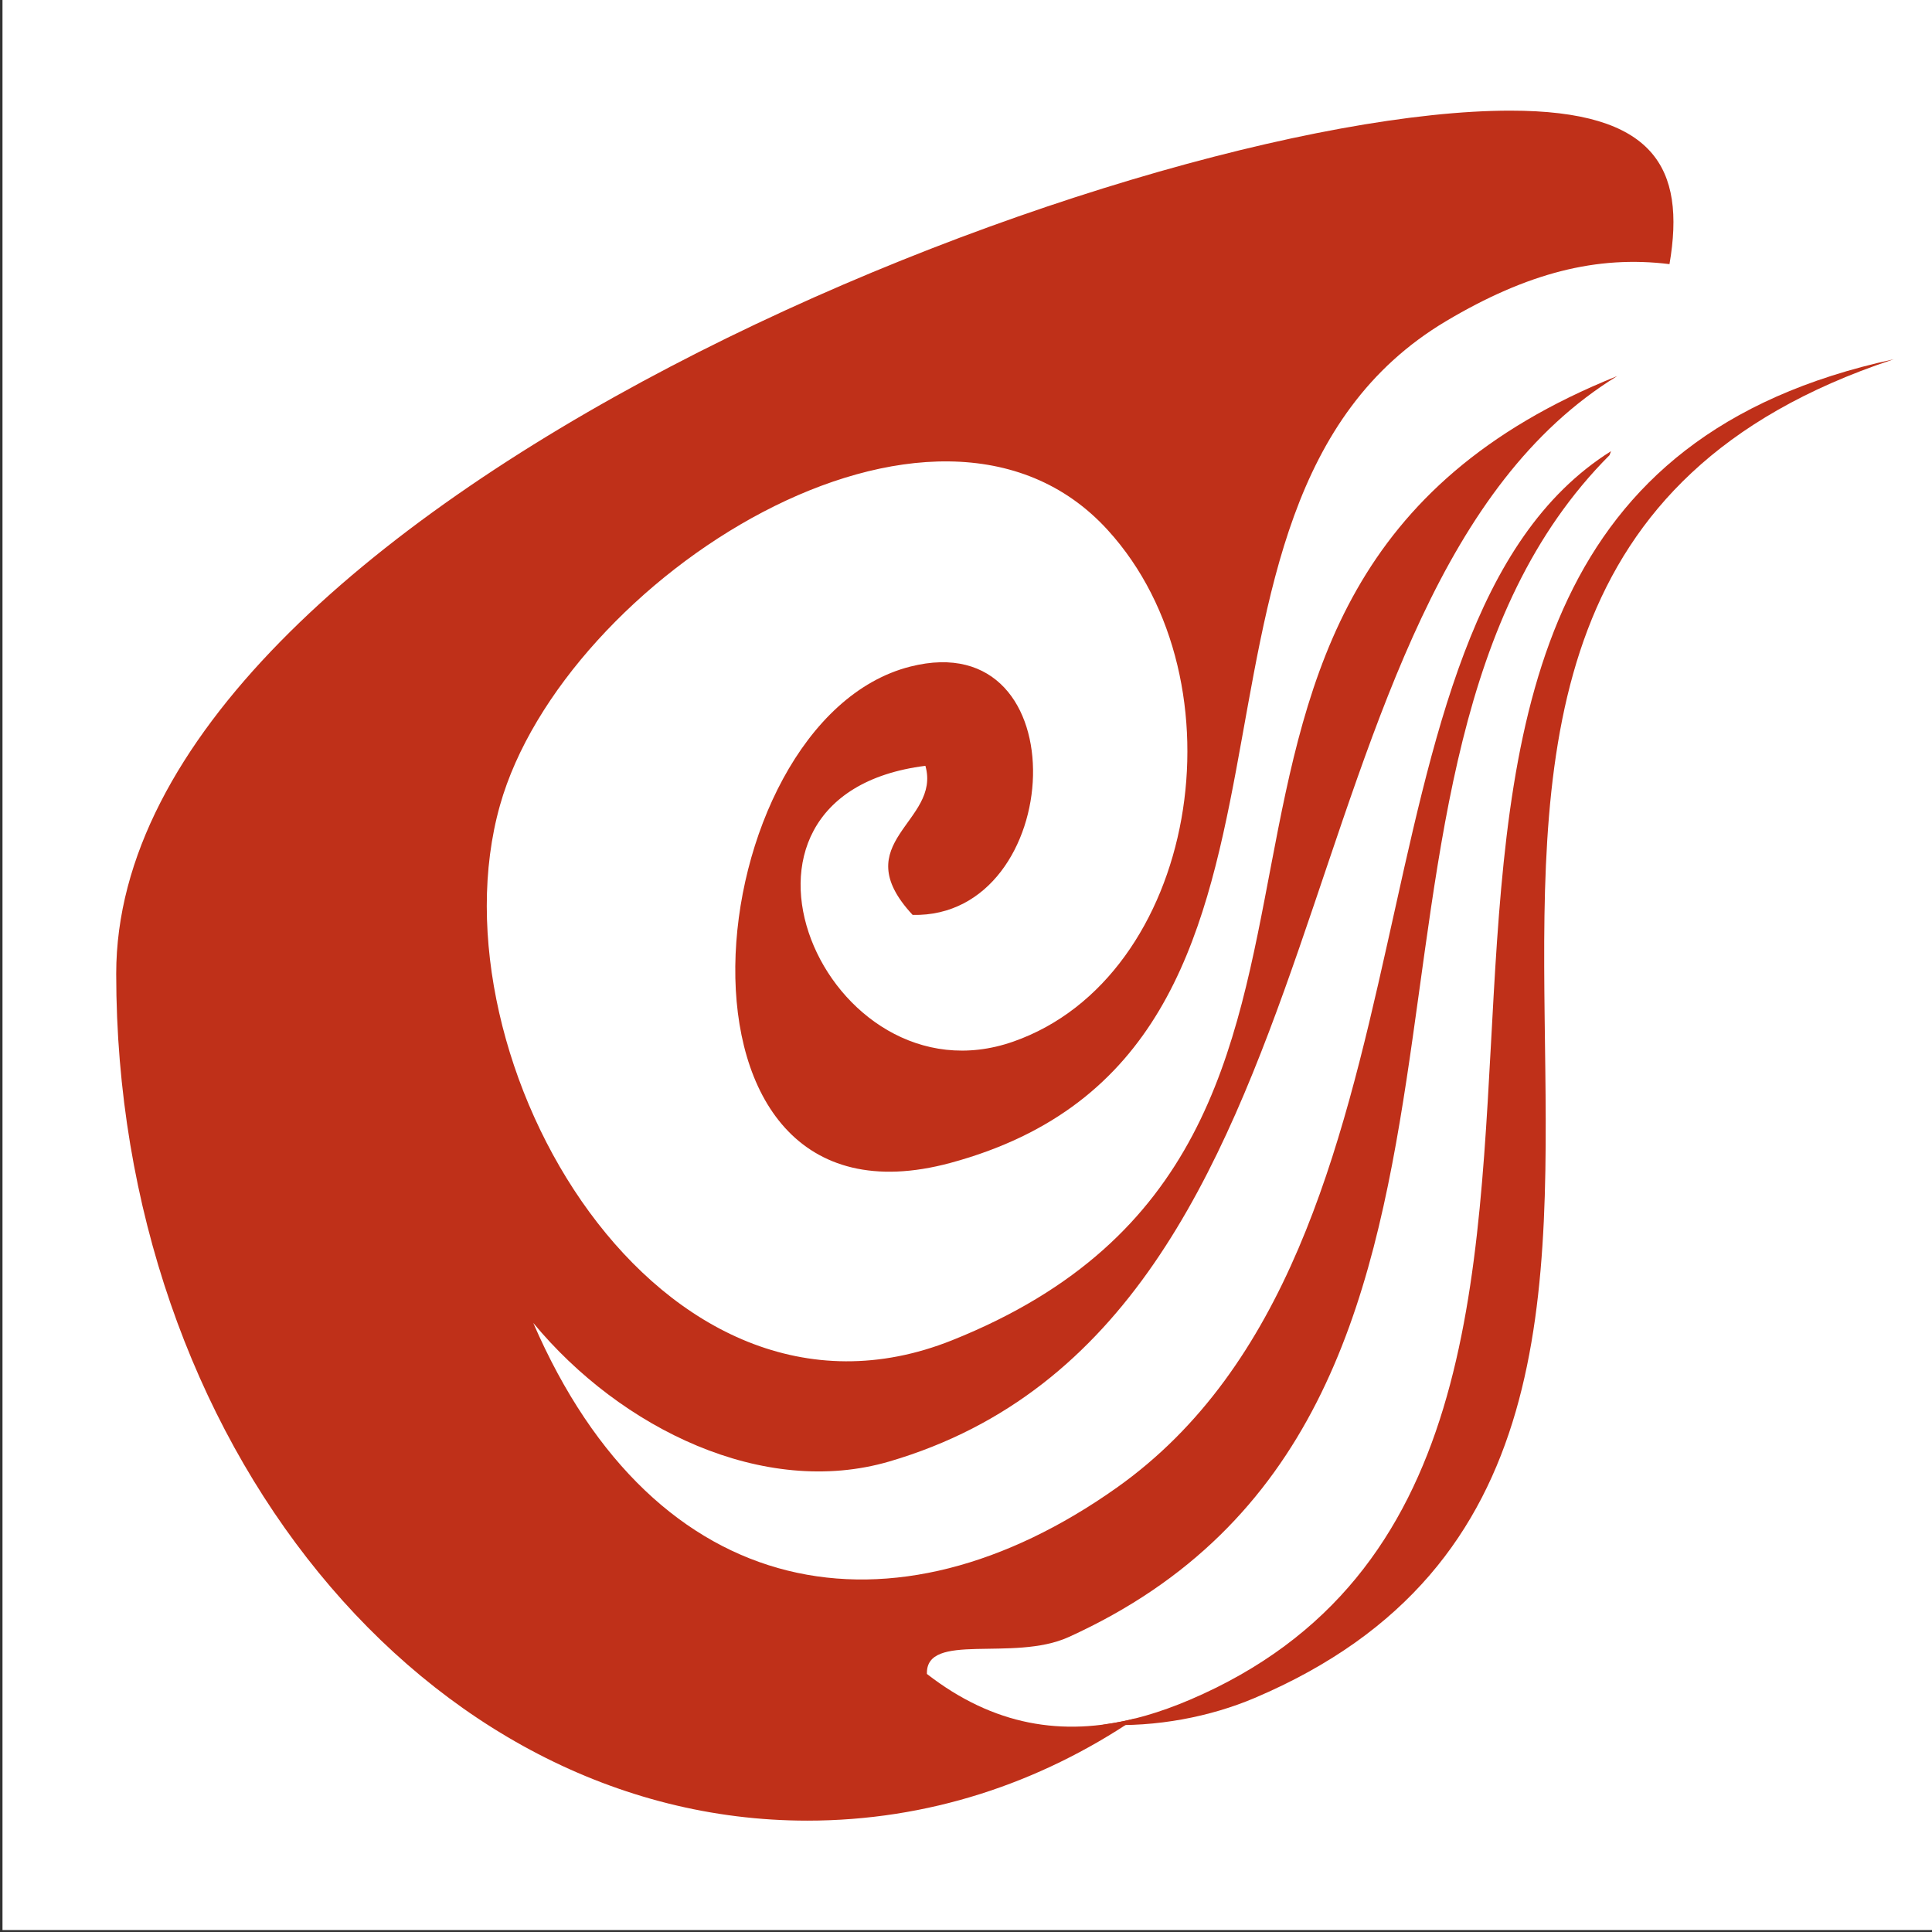 <?xml version="1.0" encoding="UTF-8" standalone="no"?>
<!DOCTYPE svg PUBLIC "-//W3C//DTD SVG 1.1//EN" "http://www.w3.org/Graphics/SVG/1.1/DTD/svg11.dtd">
<svg width="100%" height="100%" viewBox="0 0 1067 1067" version="1.1" xmlns="http://www.w3.org/2000/svg" xmlns:xlink="http://www.w3.org/1999/xlink" xml:space="preserve" xmlns:serif="http://www.serif.com/" style="fill-rule:evenodd;clip-rule:evenodd;stroke-linejoin:round;stroke-miterlimit:2;">
    <rect x="0" y="0" width="1067" height="1067" fill="#333333" stroke="none"/>
    <g transform="matrix(1,0,0,1,-6005.81,-2109.26)">
        <g id="favicon" transform="matrix(0.394,0,0,0.569,2495.73,2109.26)">
            <rect x="8912.32" y="0" width="2708.33" height="1875" style="fill:none;"/>
            <clipPath id="_clip1">
                <rect x="8912.32" y="0" width="2708.33" height="1875"/>
            </clipPath>
            <g clip-path="url(#_clip1)">
                <g transform="matrix(2.014,0,0,1.283,-3254.69,-2766.68)">
                    <rect x="6040.43" y="2155.64" width="1344.58" height="1460.89" style="fill:white;"/>
                </g>
                <g id="flattened" transform="matrix(4.276,0,0,2.96,-12920,-1263.68)">
                    <g transform="matrix(1,0,0,1,1162,-49.266)">
                        <path d="M4315.23,1039.65C4283.59,1061.06 4247.01,1073.19 4207.62,1073.19C4082.49,1073.19 3981.06,948.862 3981.06,795.495C3981.06,642.104 4312.93,512.466 4438.06,512.466C4485.29,512.466 4495.65,531.211 4490.24,562.799C4466.46,559.83 4443.57,565.697 4417.1,581.428C4313.44,643.016 4391.15,820.553 4254.53,857.512C4154.3,884.603 4171.08,712.624 4241.36,694.766C4297.36,680.545 4292.4,777.291 4242.14,776.195C4219.89,752.266 4251.59,745.745 4246.32,727.303C4169.23,737.003 4213.91,839.17 4275.1,817.745C4335.23,796.72 4351.68,699.966 4306.07,649.966C4249.54,587.953 4127.75,666.124 4106.86,740.258C4083.32,823.72 4159.18,954.041 4255.09,915.662C4420.07,849.649 4296.54,670.312 4473.11,599.499C4357.66,670.491 4390.19,909.708 4234.53,955.408C4193.33,967.491 4146.52,944.733 4117.77,909.983C4157.94,1002.85 4236.16,1015.67 4309.05,964.003C4420.6,884.945 4379.83,681.497 4471.07,624.136L4470.58,625.449C4368.45,727.865 4454.38,939.912 4293.24,1013.01C4275.1,1021.25 4246.36,1011.11 4246.82,1025.09C4268.7,1042.07 4291.27,1045.69 4315.23,1039.65Z" style="fill:rgb(191,48,25);fill-rule:nonzero;"/>
                    </g>
                    <g transform="matrix(1,0,0,1,1162,-49.266)">
                        <path d="M4563.12,594.207C4337.32,669.446 4555.1,947.752 4354.17,1033C4339.81,1039.09 4322.1,1042.62 4304.36,1041.73C4313.68,1040.54 4323.21,1037.74 4332.99,1033.57C4521.29,953.191 4333.42,643.778 4563.79,593.987L4563.12,594.207Z" style="fill:rgb(191,48,25);fill-rule:nonzero;"/>
                    </g>
                </g>
            </g>
        </g>
    </g>
</svg>

